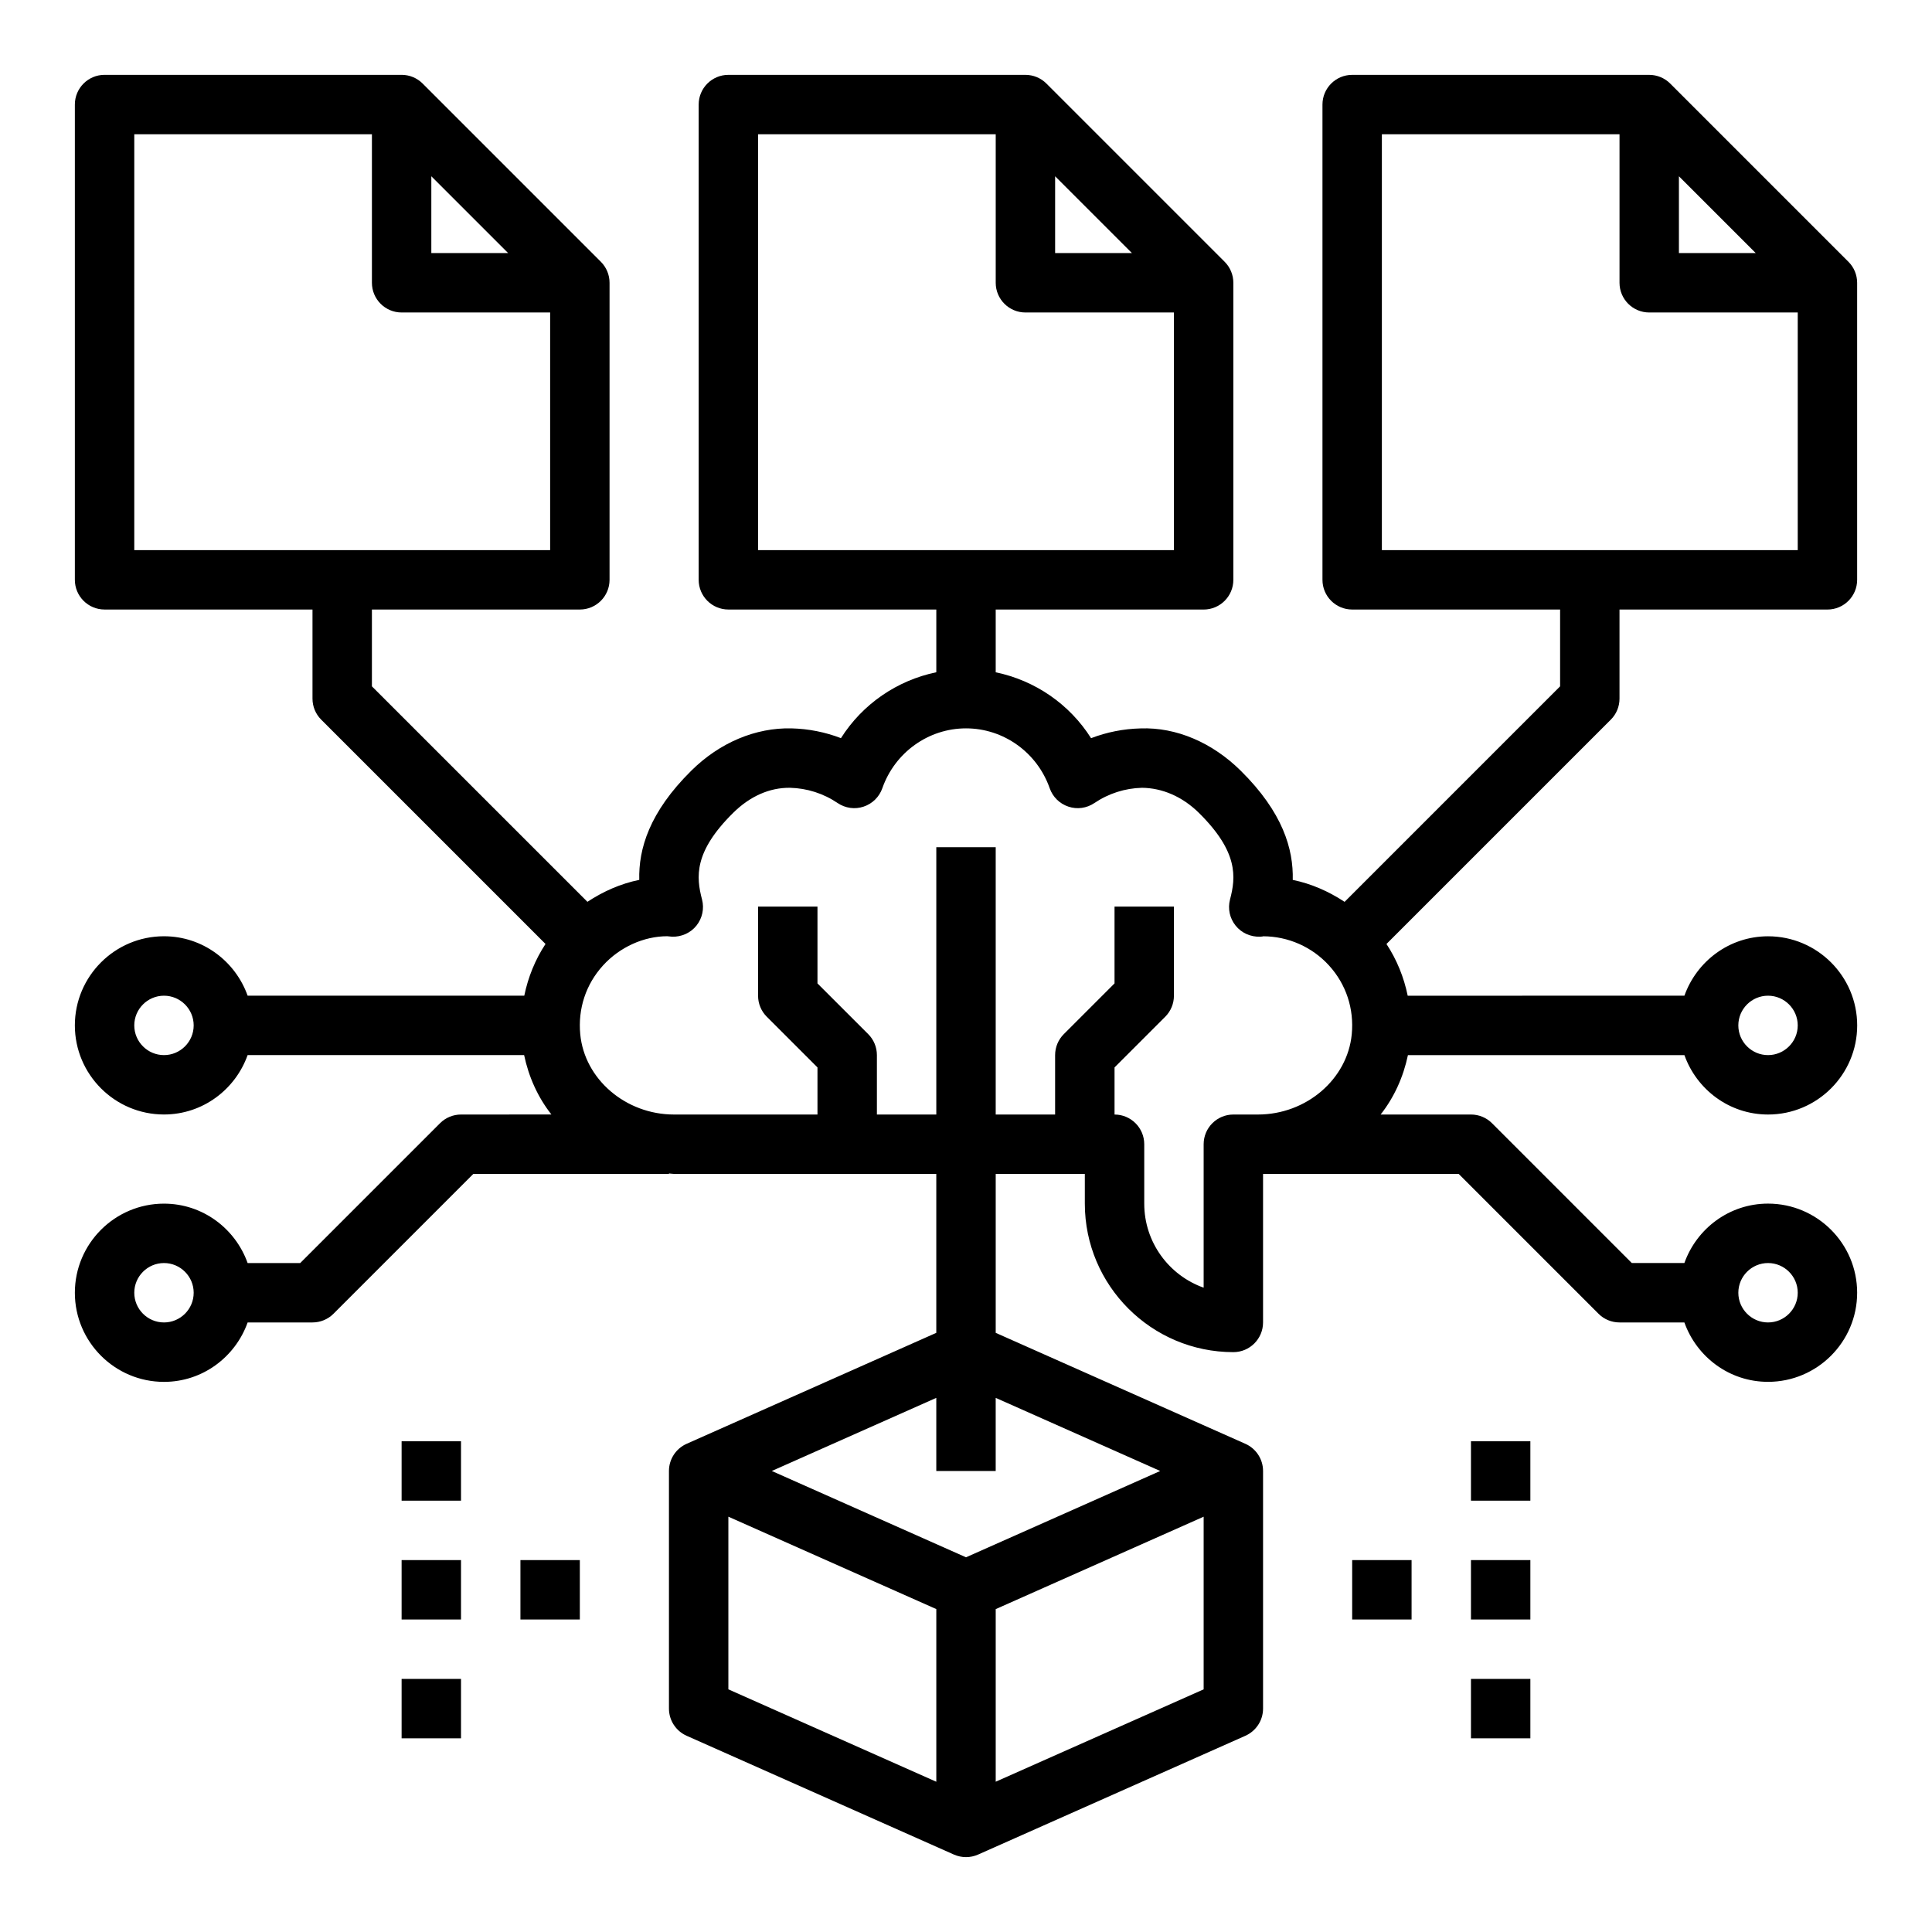 <?xml version="1.0" encoding="UTF-8"?>
<!-- Uploaded to: ICON Repo, www.svgrepo.com, Generator: ICON Repo Mixer Tools -->
<svg fill="#000000" width="800px" height="800px" version="1.1" viewBox="144 144 512 512" xmlns="http://www.w3.org/2000/svg">
 <g>
  <path d="m266.18 439.36c-2.086 0-4.094 0.828-5.566 2.305l-37.055 37.055h-13.934c-3.258-9.141-11.918-15.742-22.168-15.742-13.02 0-23.617 10.598-23.617 23.617s10.598 23.617 23.617 23.617c10.25 0 18.91-6.606 22.168-15.742l17.191-0.008c2.086 0 4.094-0.828 5.566-2.305l37.055-37.055h51.844v-0.125c0.457 0.016 0.891 0.125 1.355 0.125h69.492v42.117l-66.172 29.41c-2.84 1.266-4.676 4.086-4.676 7.195v62.977c0 3.109 1.836 5.926 4.676 7.195l70.848 31.488c1.016 0.445 2.113 0.676 3.199 0.676s2.18-0.227 3.195-0.676l70.848-31.488c2.84-1.27 4.676-4.086 4.676-7.195v-62.977c0-3.109-1.836-5.926-4.676-7.195l-66.172-29.41v-42.117h23.617v7.871c0 21.703 17.656 39.359 39.359 39.359 4.344 0 7.871-3.527 7.871-7.871v-39.359h51.844l37.055 37.055c1.473 1.48 3.481 2.305 5.566 2.305h17.191c3.258 9.141 11.918 15.742 22.168 15.742 13.02 0 23.617-10.598 23.617-23.617 0-13.02-10.598-23.617-23.617-23.617-10.25 0-18.91 6.606-22.168 15.742h-13.934l-37.055-37.055c-1.469-1.473-3.477-2.297-5.562-2.297h-23.945c3.59-4.566 6.016-9.941 7.234-15.742h73.273c3.258 9.141 11.918 15.742 22.168 15.742 13.02 0 23.617-10.598 23.617-23.617 0-13.02-10.598-23.617-23.617-23.617-10.25 0-18.91 6.606-22.168 15.742l-73.332 0.004c-1.008-4.887-2.875-9.523-5.629-13.707l59.449-59.449c1.48-1.473 2.309-3.477 2.309-5.566v-23.617h55.105c4.344 0 7.871-3.527 7.871-7.871v-78.719c0-2.086-0.828-4.094-2.305-5.566l-47.23-47.23c-1.477-1.48-3.484-2.309-5.57-2.309h-78.719c-4.344 0-7.871 3.527-7.871 7.871v125.95c0 4.344 3.527 7.871 7.871 7.871h55.105v20.355l-57.113 57.113c-4.188-2.762-8.816-4.809-13.738-5.816 0.203-8.148-2.613-17.895-13.801-28.953-7.543-7.445-17.051-11.539-26.527-11.195-4.527 0.109-8.957 0.992-13.121 2.59-5.699-9.02-14.855-15.305-25.27-17.461v-16.629h55.105c4.344 0 7.871-3.527 7.871-7.871v-78.723c0-2.086-0.828-4.094-2.305-5.566l-47.23-47.23c-1.477-1.48-3.484-2.309-5.57-2.309h-78.719c-4.344 0-7.871 3.527-7.871 7.871v125.95c0 4.344 3.527 7.871 7.871 7.871h55.105v16.625c-10.414 2.156-19.57 8.445-25.27 17.461-4.164-1.598-8.598-2.481-13.121-2.59-9.469-0.219-18.988 3.746-26.52 11.195-11.195 11.059-14.012 20.805-13.809 28.953-4.93 1.008-9.547 3.055-13.738 5.816l-57.113-57.102v-20.355h55.105c4.344 0 7.871-3.527 7.871-7.871v-78.723c0-2.086-0.828-4.094-2.305-5.566l-47.23-47.23c-1.477-1.48-3.484-2.309-5.57-2.309h-78.719c-4.348 0-7.875 3.527-7.875 7.875v125.95c0 4.344 3.527 7.871 7.871 7.871h55.105v23.617c0 2.086 0.828 4.094 2.305 5.566l59.449 59.449c-2.754 4.18-4.621 8.816-5.629 13.707l-73.316-0.004c-3.258-9.141-11.918-15.746-22.168-15.746-13.02 0-23.617 10.598-23.617 23.617 0 13.02 10.598 23.617 23.617 23.617 10.25 0 18.91-6.606 22.168-15.742h73.273c1.219 5.793 3.644 11.18 7.234 15.742zm-78.723 55.102c-4.336 0-7.871-3.535-7.871-7.871 0-4.336 3.535-7.871 7.871-7.871s7.871 3.535 7.871 7.871c0 4.34-3.531 7.871-7.871 7.871zm149.57 51.477 55.105 24.488v45.754l-55.105-24.488zm70.848 70.234v-45.742l55.105-24.488v45.754zm43.594-82.348-51.465 22.875-51.469-22.875 43.594-19.375v19.375h15.742v-19.375zm161.08-55.105c4.336 0 7.871 3.535 7.871 7.871 0 4.336-3.535 7.871-7.871 7.871-4.336 0-7.871-3.535-7.871-7.871 0-4.336 3.535-7.871 7.871-7.871zm-23.617-288.01 20.359 20.359h-20.359zm-78.719-11.129h62.977v39.359c0 4.344 3.527 7.871 7.871 7.871h39.359v62.977h-110.21zm-86.594 11.129 20.359 20.359h-20.359zm-78.719-11.129h62.977v39.359c0 4.344 3.527 7.871 7.871 7.871h39.359v62.977h-110.21zm-86.594 11.129 20.359 20.359h-20.359zm-78.719-11.129h62.977v39.359c0 4.344 3.527 7.871 7.871 7.871h39.359v62.977h-110.21zm432.96 228.29c4.336 0 7.871 3.535 7.871 7.871 0 4.336-3.535 7.871-7.871 7.871-4.336 0-7.871-3.535-7.871-7.871 0-4.336 3.535-7.871 7.871-7.871zm-291.75-15.762c0.27 0.039 1.055 0.117 1.324 0.125 2.449 0.078 4.887-0.984 6.445-2.938 1.559-1.945 2.109-4.519 1.48-6.926-1.566-5.945-2.211-12.609 8.234-22.938 4.473-4.426 9.676-6.723 15.074-6.66 4.527 0.109 8.895 1.512 12.625 4.039 2.031 1.371 4.582 1.738 6.887 0.953 2.32-0.762 4.148-2.566 4.961-4.871 3.324-9.496 12.234-15.871 22.18-15.871 9.941 0 18.852 6.375 22.176 15.871 0.812 2.305 2.637 4.109 4.961 4.871 2.32 0.789 4.863 0.418 6.887-0.953 3.738-2.527 8.109-3.93 12.625-4.039 5.25 0.055 10.605 2.242 15.082 6.66 10.445 10.328 9.801 16.996 8.234 22.938-0.637 2.418-0.086 4.984 1.48 6.926 1.566 1.953 3.953 3.008 6.445 2.938 0.441-0.012 0.875-0.07 0.828-0.109 6.637 0 13.004 2.816 17.477 7.731 4.535 4.984 6.676 11.461 6.031 18.223-1.145 11.938-12.062 21.281-24.863 21.281h-6.516c-4.344 0-7.871 3.527-7.871 7.871v38.016c-9.164-3.25-15.742-12.004-15.742-22.27v-15.742c0-4.344-3.527-7.871-7.871-7.871v-12.484l13.438-13.438c1.477-1.477 2.301-3.484 2.301-5.57v-23.617h-15.742v20.355l-13.438 13.438c-1.48 1.473-2.309 3.481-2.309 5.566v15.742h-15.742v-70.848h-15.742v70.848h-15.742v-15.742c0-2.086-0.828-4.094-2.305-5.566l-13.445-13.434v-20.359h-15.742v23.617c0 2.086 0.828 4.094 2.305 5.566l13.438 13.438v12.484h-38.008c-12.801 0-23.719-9.344-24.859-21.27-0.645-6.769 1.496-13.25 6.031-18.23 4.473-4.914 10.84-7.734 16.988-7.75zm-133.34 31.504c-4.336 0-7.871-3.535-7.871-7.871 0-4.336 3.535-7.871 7.871-7.871s7.871 3.535 7.871 7.871c0 4.336-3.531 7.871-7.871 7.871z"/>
  <path d="m502.34 557.44h15.742v15.742h-15.742z"/>
  <path d="m533.82 557.44h15.742v15.742h-15.742z"/>
  <path d="m533.82 588.93h15.742v15.742h-15.742z"/>
  <path d="m533.82 525.95h15.742v15.742h-15.742z"/>
  <path d="m281.92 557.44h15.742v15.742h-15.742z"/>
  <path d="m250.43 557.44h15.742v15.742h-15.742z"/>
  <path d="m250.43 588.93h15.742v15.742h-15.742z"/>
  <path d="m250.43 525.95h15.742v15.742h-15.742z"/>
 </g>
</svg>